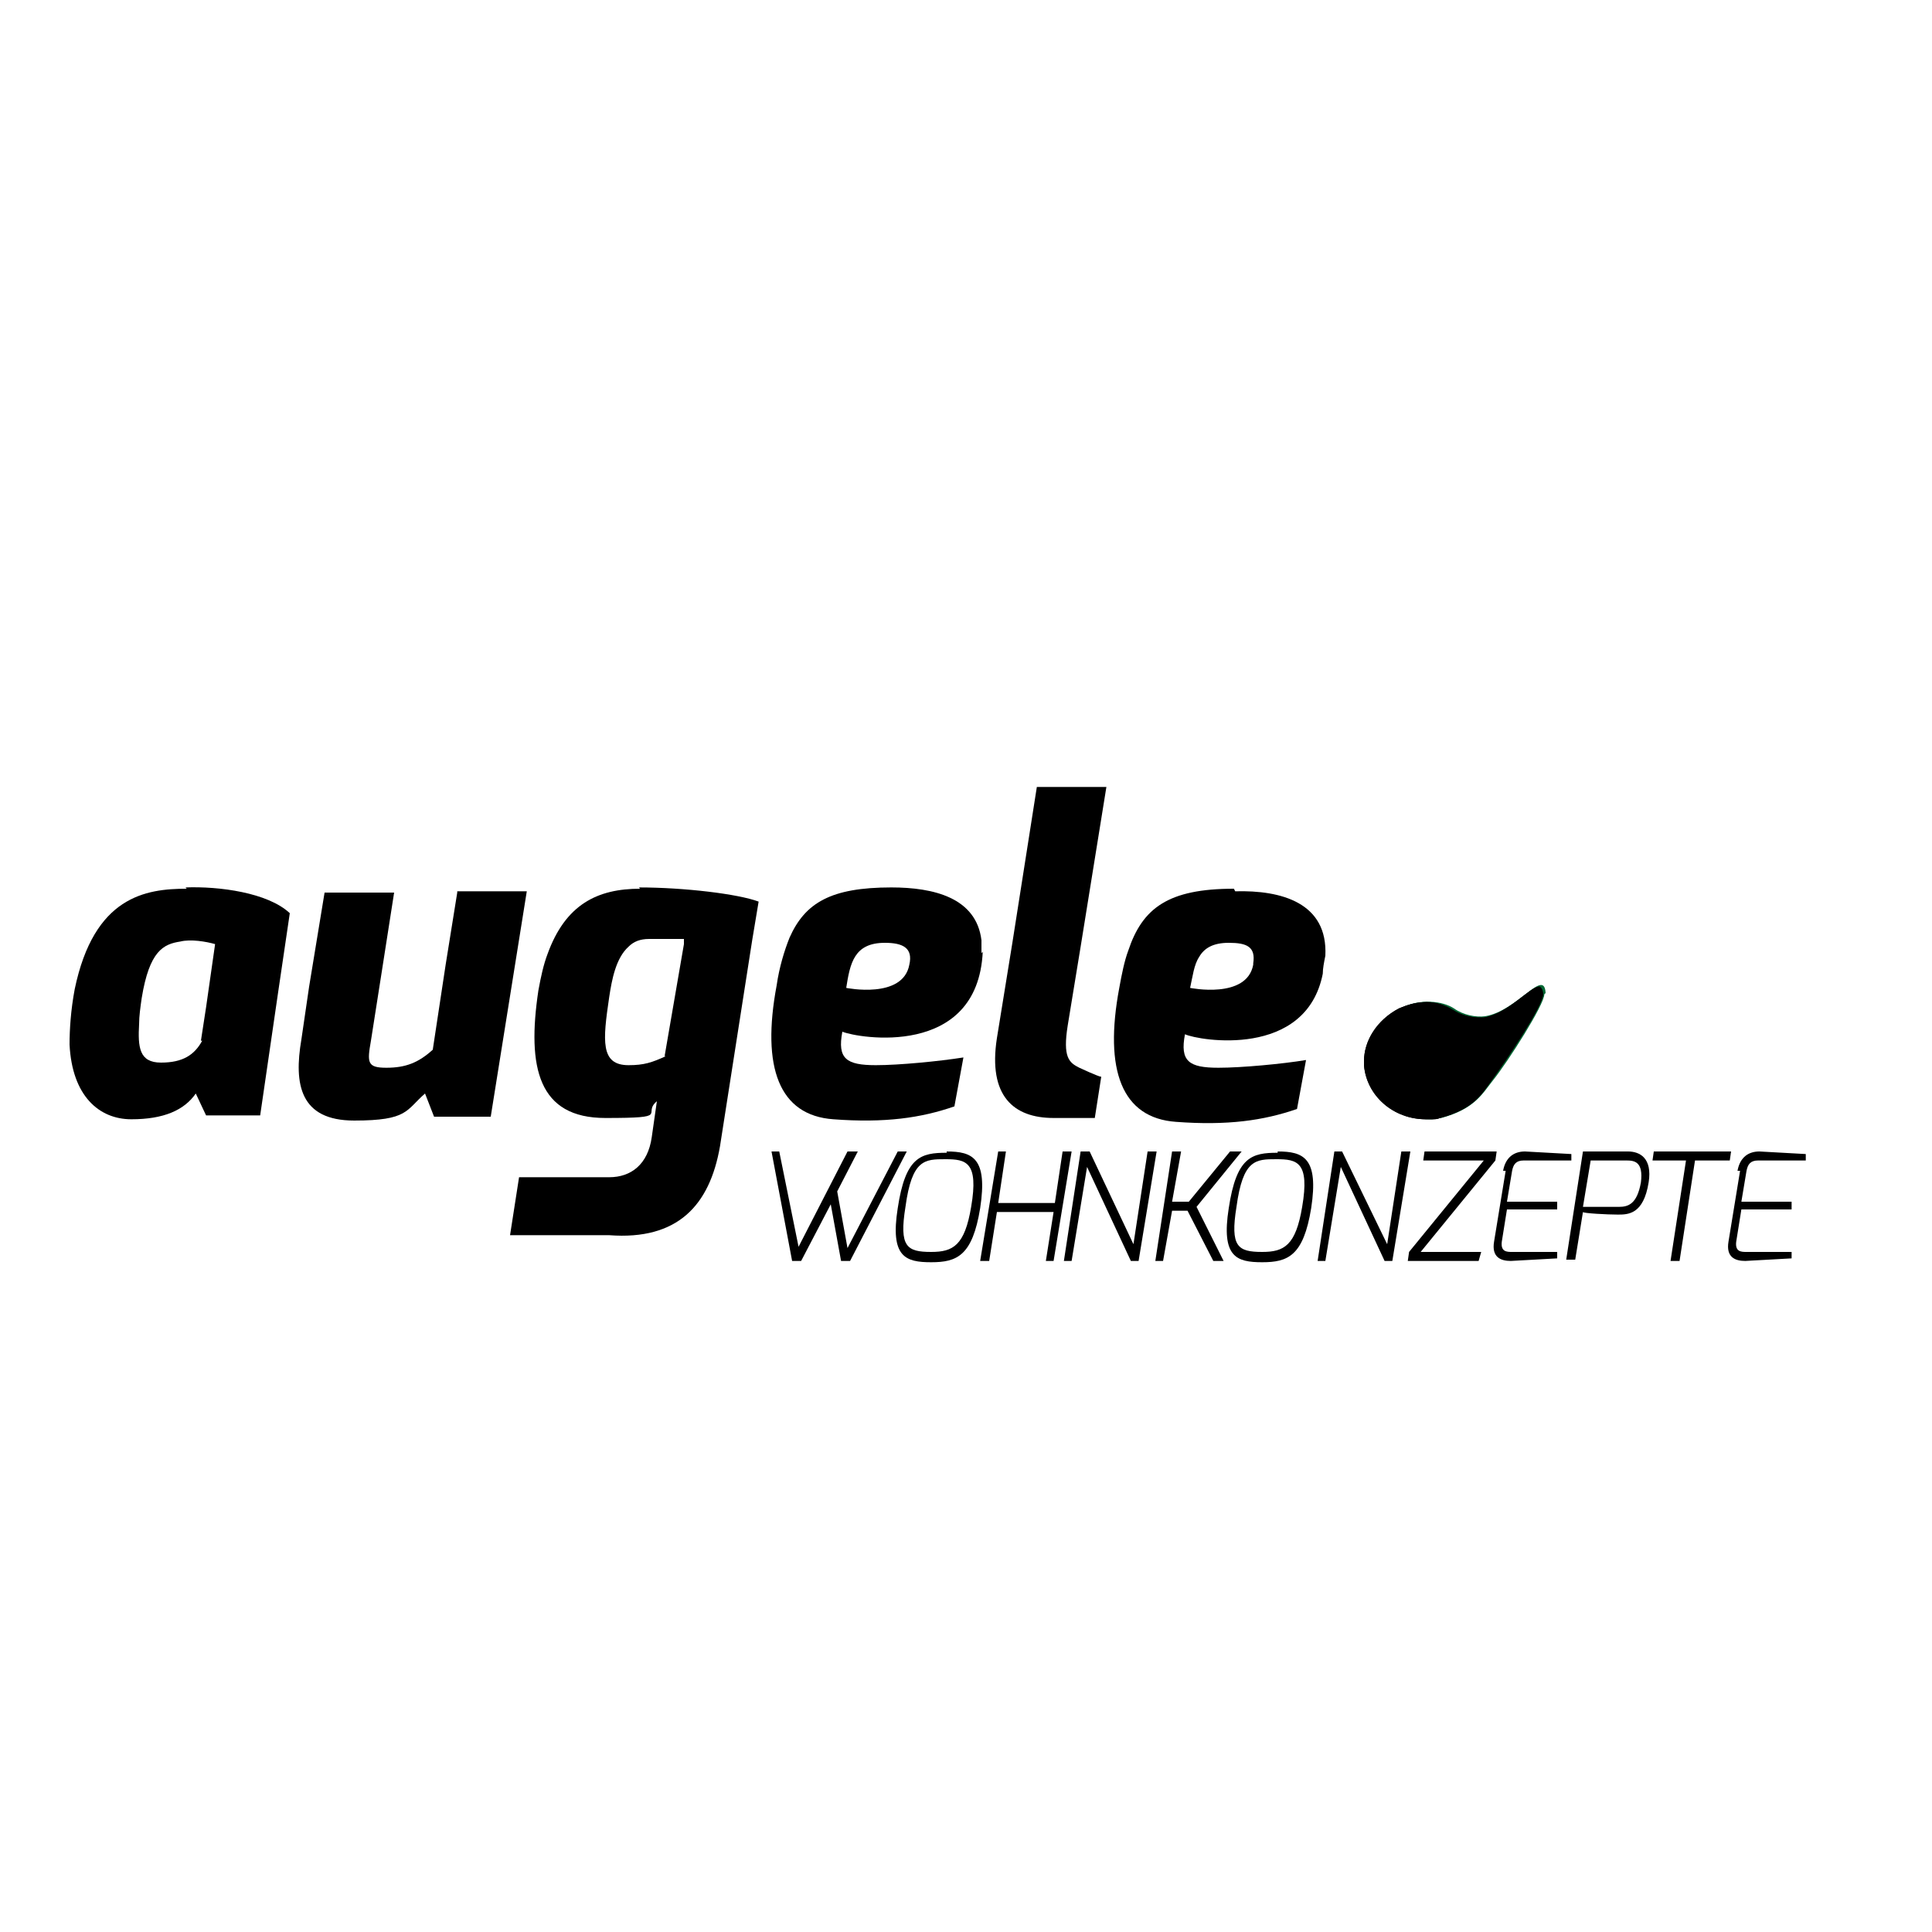<?xml version="1.0" encoding="UTF-8"?>
<svg id="Ebene_1" xmlns="http://www.w3.org/2000/svg" xmlns:xlink="http://www.w3.org/1999/xlink" version="1.1" viewBox="0 0 150 150">
  <!-- Generator: Adobe Illustrator 29.0.0, SVG Export Plug-In . SVG Version: 2.1.0 Build 186)  -->
  <defs>
    <style>
      .st0 {
        fill: none;
      }

      .st1 {
        fill: #063;
      }

      .st2 {
        clip-path: url(#clippath-1);
      }

      .st3 {
        clip-path: url(#clippath-2);
      }

      .st4 {
        clip-path: url(#clippath);
      }
    </style>
    <clipPath id="clippath">
      <rect class="st0" x="5" y="50.3" width="145.7" height="52.4"/>
    </clipPath>
    <clipPath id="clippath-1">
      <rect class="st0" x="5" y="50.3" width="145.7" height="52.4"/>
    </clipPath>
    <clipPath id="clippath-2">
      <path d="M119.5,76.6c-.7,0-2.4,2.1-4.3,2.4-.1,0-.3,0-.4,0-.6,0-1.4-.2-2-.6-.5-.3-1.2-.6-2-.6s-1.5.2-2.2.5c-1.7.9-2.7,2.5-2.7,4.1s0,.2,0,.3c.2,2.4,2.3,4.2,4.8,4.2s.1,0,.2,0h.2c.3,0,.5,0,.7-.1,2.6-.7,3.2-1.8,4-2.9,1.1-1.5,4-5.8,4-6.7,0,0,0,0,0,0,0-.4-.2-.6-.3-.6h0Z"/>
    </clipPath>
  </defs>
  <g class="st4">
    <path d="M14.5,69c-3.2,0-7.2.6-8.7,7.8-.3,1.6-.4,3.1-.4,4.3.2,4,2.3,5.8,4.8,5.8s4.1-.7,5-2l.8,1.7h4.2l1.4-9.6.9-6.1c-1.7-1.6-5.5-2.1-8.1-2M15.7,80.8c-.6,1.1-1.5,1.7-3.2,1.7s-1.8-1.2-1.7-3c0-.6.1-1.3.2-2,.6-3.7,1.7-4.2,3-4.4.8-.2,2,0,2.7.2l-.7,4.9-.4,2.6"/>
    <path d="M35.5,69.3l-.9,5.6-1,6.6c-1.1,1-2.1,1.4-3.6,1.4s-1.5-.4-1.2-2.1l.8-5.1,1-6.4h-5.4l-1.2,7.3-.6,4.1c-.6,3.5-.1,6.3,4.1,6.3s4-.8,5.5-2.1l.7,1.8h4.4l2-12.5.8-5h-5.4"/>
    <path d="M49.7,69c-3.3,0-5.8,1.2-7.2,5.1-.3.8-.5,1.7-.7,2.8-.9,6,0,9.9,5.2,9.9s2.8-.3,4-1.3l-.4,2.8c-.3,2.1-1.6,3.1-3.3,3.1h-7l-.7,4.5h7.7c5.3.4,7.8-2.3,8.6-6.9l2.5-16,.5-3c-1.6-.6-5.8-1.1-9.3-1.1M51.7,82c-1.1.5-1.7.7-2.9.7-2.2,0-2-1.9-1.5-5.3.2-1.3.5-3,1.5-3.9.4-.4.9-.6,1.6-.6h2.7v.4c0,0-1.5,8.7-1.5,8.7"/>
    <path d="M76.2,74c0-.3,0-.7,0-1-.4-3.3-3.7-4.1-7-4.1-4.7,0-6.7,1.2-7.9,3.9-.4,1-.8,2.3-1,3.7-1.2,6.4.2,10.1,4.4,10.4,4,.3,6.8-.1,9.4-1l.7-3.8c-1.9.3-5,.6-6.8.6-2.3,0-3-.5-2.6-2.6,1.2.5,10.5,2.1,10.9-6.2M70.6,74.9c-.5,2.7-4.9,1.8-4.9,1.8.3-1.9.6-3.5,3-3.5,1.4,0,2.2.4,1.9,1.7"/>
    <path d="M82.9,79.6l1-6.1,2-12.4h-5.4l-1.9,12.1-1.2,7.4c-.7,4.5,1.3,6.2,4.4,6.2h3.2l.5-3.2c-.2,0-1.7-.7-1.7-.7-.8-.4-1.3-.8-.9-3.3"/>
    <path d="M95.8,69c-5.1,0-7.1,1.5-8.2,4.8-.3.8-.5,1.8-.7,2.9-1.2,6.4.2,10.1,4.4,10.4,4,.3,6.8-.1,9.4-1l.7-3.8c-1.8.3-5,.6-6.8.6-2.3,0-3-.5-2.6-2.6,1.1.5,9.4,1.9,10.7-4.7,0-.4.1-.9.2-1.4.2-4.1-3.4-5.1-7-5M97.3,74.9c-.5,2.7-4.9,1.8-4.9,1.8.2-.9.3-1.8.7-2.4.4-.7,1.1-1.1,2.3-1.1,1.4,0,2.1.3,1.9,1.6h0"/>
    <polygon points="60.5 89.4 62 96.8 65.8 89.4 66.6 89.4 65 92.5 65.8 96.9 69.7 89.4 70.4 89.4 66 97.9 65.3 97.9 64.5 93.5 62.2 97.9 61.5 97.9 59.9 89.4 60.5 89.4"/>
    <path d="M73.5,89.4c2,0,3.2.5,2.6,4.4-.6,3.7-1.8,4.2-3.8,4.2s-3.2-.4-2.6-4.2c.6-4,1.8-4.3,3.8-4.3M72.3,97.2c1.7,0,2.6-.5,3.1-3.5.6-3.5-.4-3.7-2-3.7s-2.6,0-3.1,3.7c-.5,3.1.1,3.5,2,3.5"/>
    <polygon points="77.5 89.4 78.1 89.4 77.5 93.4 81.9 93.4 82.5 89.4 83.2 89.4 81.8 97.9 81.2 97.9 81.8 94.1 77.4 94.1 76.8 97.9 76.1 97.9 77.5 89.4"/>
    <polygon points="83.9 89.4 84.6 89.4 88 96.6 89.1 89.4 89.8 89.4 88.4 97.9 87.8 97.9 84.4 90.6 83.2 97.9 82.6 97.9 83.9 89.4"/>
    <polygon points="91 89.4 91.7 89.4 91 93.3 92.3 93.3 95.5 89.4 96.4 89.4 92.9 93.7 95 97.9 94.2 97.9 92.2 94 91 94 90.3 97.9 89.7 97.9 91 89.4"/>
    <path d="M99.2,89.4c2,0,3.2.5,2.6,4.4-.6,3.7-1.8,4.2-3.8,4.2s-3.2-.4-2.6-4.2c.6-4,1.8-4.3,3.8-4.3M98,97.2c1.7,0,2.6-.5,3.1-3.5.6-3.5-.4-3.7-2-3.7s-2.6,0-3.1,3.7c-.5,3.1.1,3.5,2,3.5"/>
    <polygon points="103.6 89.4 104.2 89.4 107.7 96.6 108.8 89.4 109.5 89.4 108.1 97.9 107.5 97.9 104.1 90.6 102.9 97.9 102.3 97.9 103.6 89.4"/>
    <polygon points="109.4 97.2 115.2 90.1 110.5 90.1 110.6 89.4 116.2 89.4 116.1 90.1 110.3 97.2 115 97.2 114.8 97.9 109.3 97.9 109.4 97.2"/>
    <path d="M116.7,90.9c.2-1.1.9-1.5,1.7-1.5l3.6.2v.5h-3.7c-.6,0-.8.3-.9.8l-.4,2.4h3.9c0,0,0,.6,0,.6h-3.9c0,0-.4,2.5-.4,2.5-.1.8.4.8.8.8h3.5v.5c0,0-3.6.2-3.6.2-.8,0-1.5-.3-1.3-1.5l.9-5.5Z"/>
    <path d="M123,89.4h3.4c.9,0,1.9.5,1.6,2.4-.4,2.5-1.6,2.5-2.4,2.5s-2.7-.1-2.7-.2l-.6,3.7h-.7l1.3-8.4ZM125.7,93.7c.7,0,1.4-.2,1.7-1.9.2-1.6-.5-1.7-1.1-1.7h-2.8l-.6,3.6h2.7Z"/>
    <polygon points="128.4 89.4 134.4 89.4 134.3 90.1 131.6 90.1 130.4 97.9 129.7 97.9 130.9 90.1 128.3 90.1 128.4 89.4"/>
    <path d="M134.9,90.9c.2-1.1.9-1.5,1.7-1.5l3.6.2v.5h-3.7c-.6,0-.8.3-.9.8l-.4,2.4h3.9c0,0,0,.6,0,.6h-3.9c0,0-.4,2.5-.4,2.5-.1.8.4.8.8.8h3.5v.5c0,0-3.6.2-3.6.2-.8,0-1.5-.3-1.3-1.5l.9-5.5Z"/>
  </g>
  <g class="st2">
    <path class="st1" d="M119.9,77.2c0,.8-2.8,5.2-4,6.7-.8,1-1.4,2.2-4,2.9-.2,0-.5,0-.7.1h-.2c-2.6,0-4.8-1.7-5-4.2-.1-1.7.9-3.5,2.7-4.4,1.5-.8,3.3-.6,4.2,0,.7.5,1.7.7,2.4.6,2.5-.4,4.6-3.8,4.7-1.8"/>
  </g>
  <g>
    <path d="M119.5,76.6c-.7,0-2.4,2.1-4.3,2.4-.1,0-.3,0-.4,0-.6,0-1.4-.2-2-.6-.5-.3-1.2-.6-2-.6s-1.5.2-2.2.5c-1.7.9-2.7,2.5-2.7,4.1s0,.2,0,.3c.2,2.4,2.3,4.2,4.8,4.2s.1,0,.2,0h.2c.3,0,.5,0,.7-.1,2.6-.7,3.2-1.8,4-2.9,1.1-1.5,4-5.8,4-6.7,0,0,0,0,0,0,0-.4-.2-.6-.3-.6h0Z"/>
    <g class="st3">
      <rect x="105.9" y="76.5" width="14.1" height="10.5"/>
    </g>
  </g>
</svg>